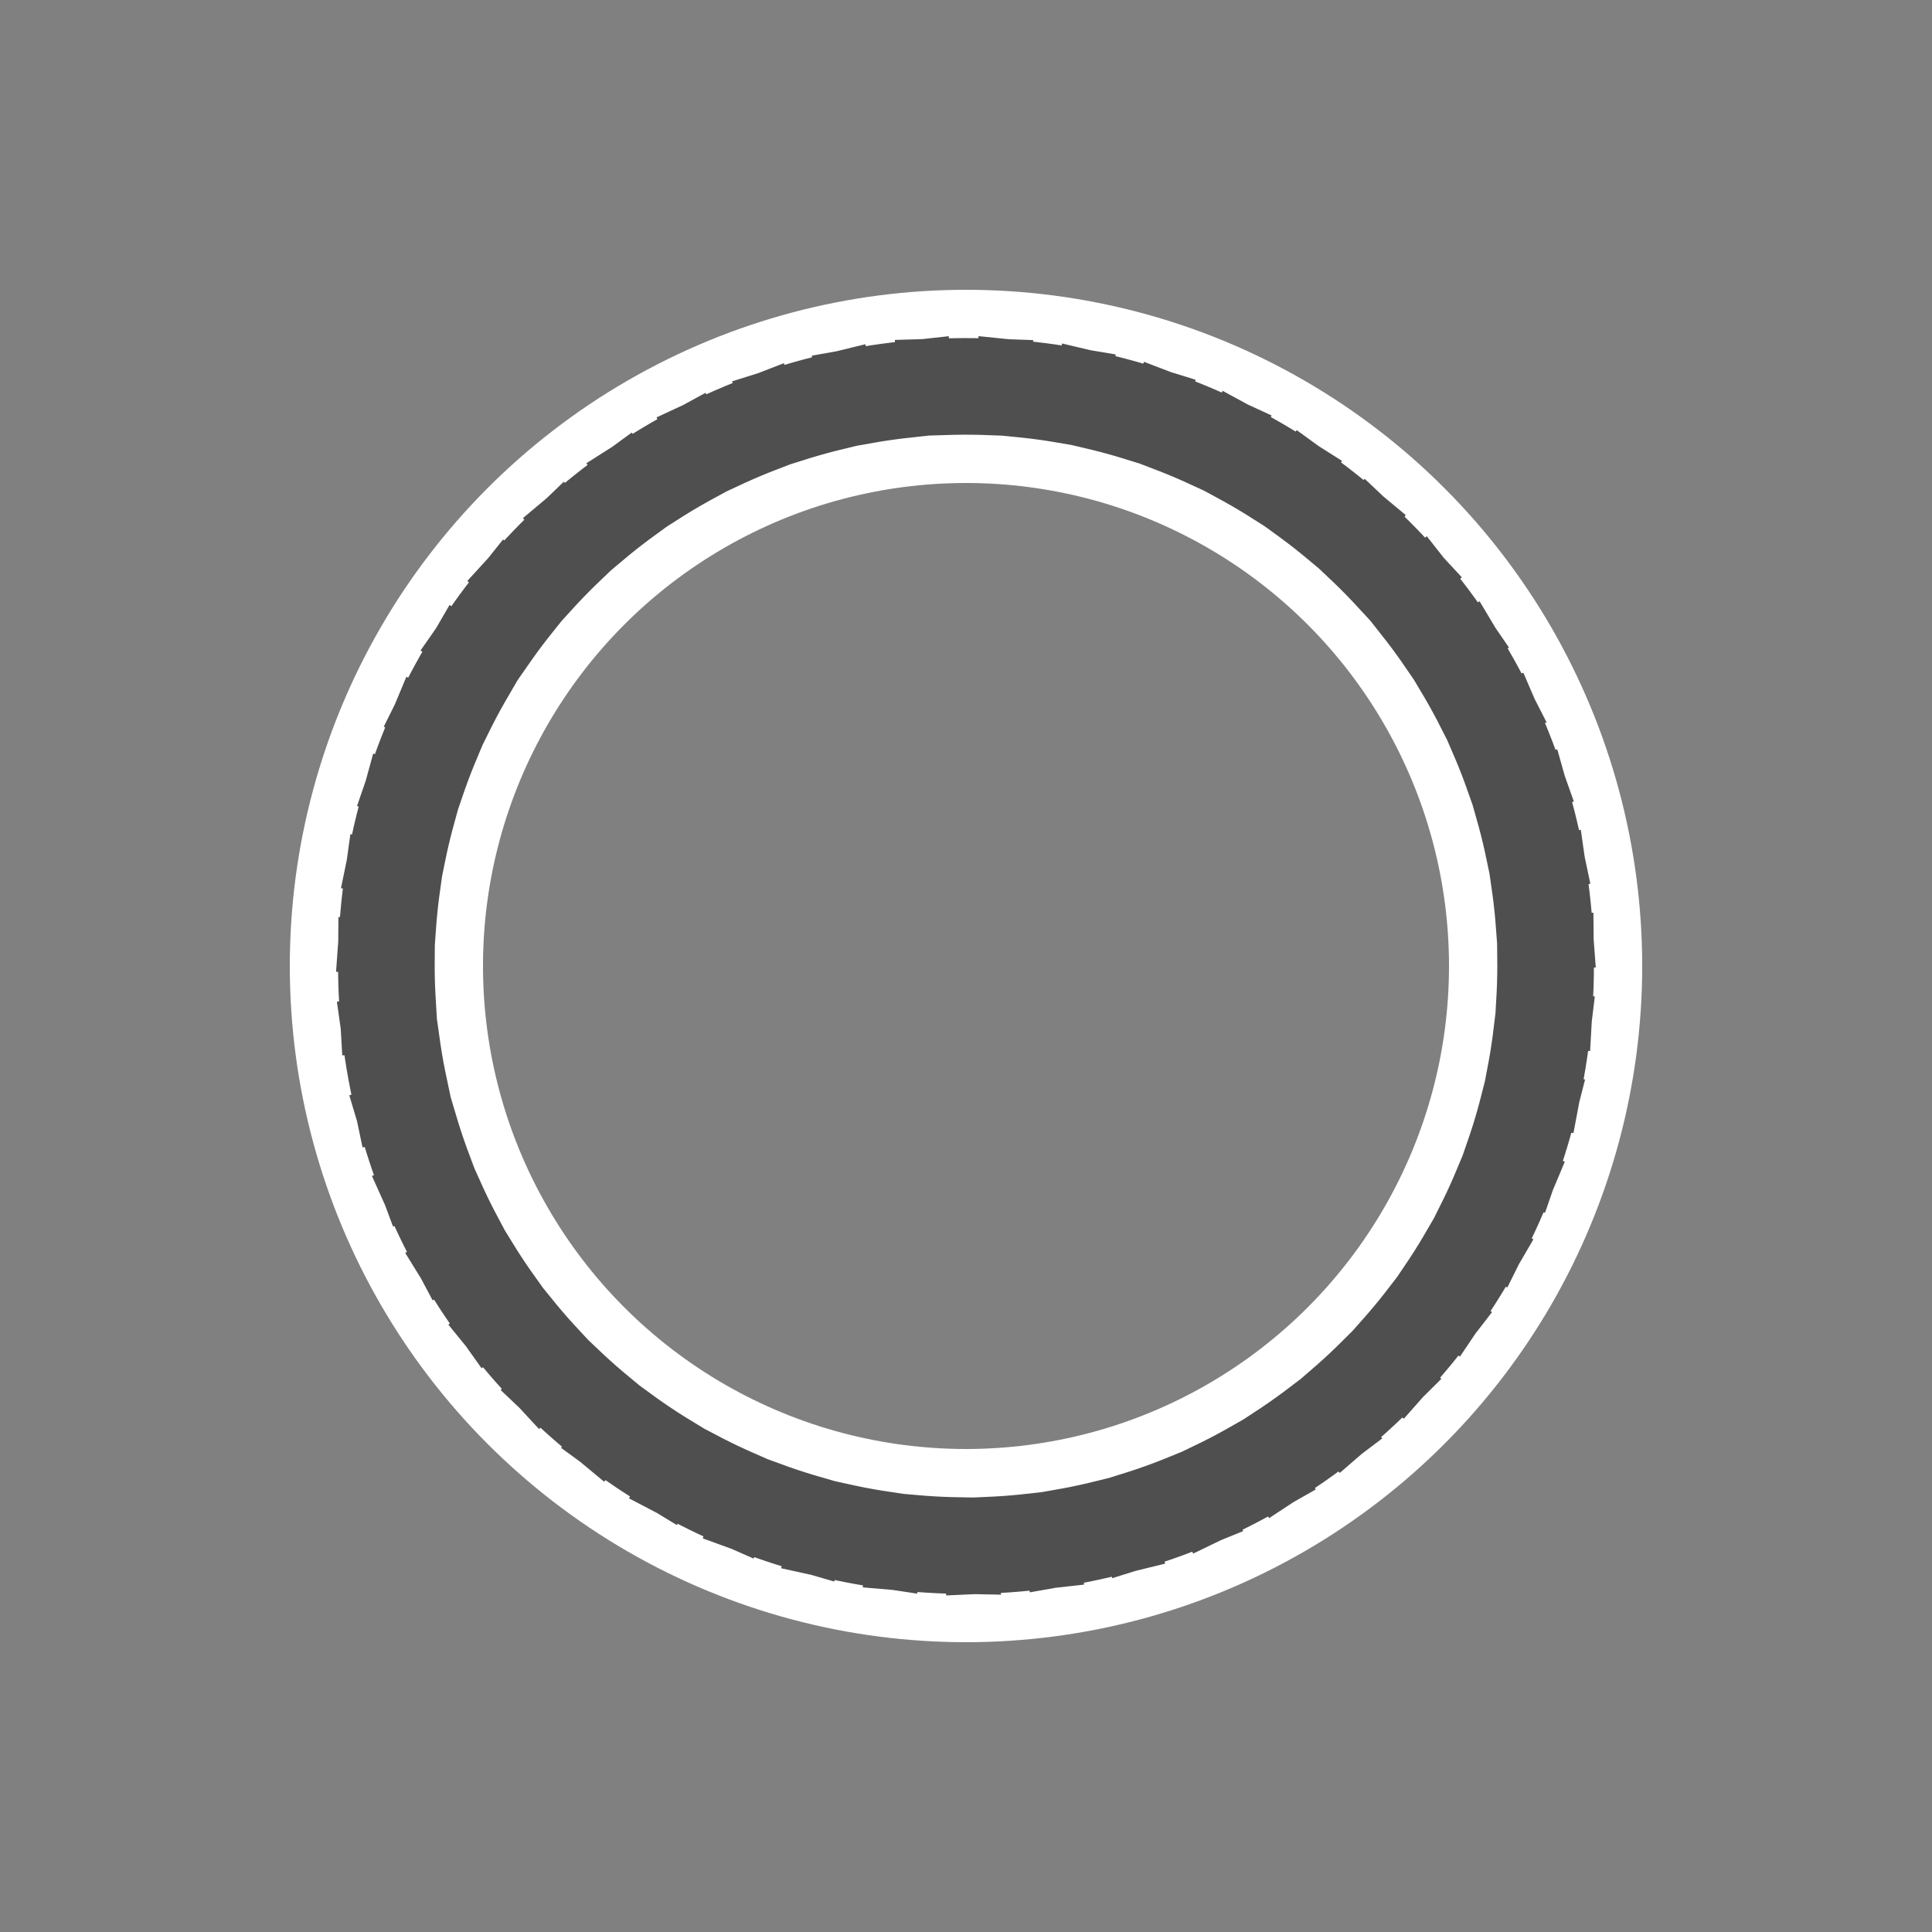 <?xml version='1.0' encoding='UTF-8' standalone='no'?>
<!DOCTYPE svg PUBLIC '-//W3C//DTD SVG 1.1//EN' 'http://www.w3.org/Graphics/SVG/1.1/DTD/svg11.dtd'>
<!-- Animated using aniGen version 0.8.1 Quality of Life - http://anigen.org -->
<svg xmlns="http://www.w3.org/2000/svg" preserveAspectRatio="xMidYMid" width="100px" height="100px" id="svg8543" viewBox="0 0 100 100" xmlns:svg="http://www.w3.org/2000/svg" xmlns:xlink="http://www.w3.org/1999/xlink" xmlns:sodipodi="http://sodipodi.sourceforge.net/DTD/sodipodi-0.dtd" xmlns:inkscape="http://www.inkscape.org/namespaces/inkscape" xmlns:anigen="http://www.anigen.org/namespace" anigen:version="0.8.1"><rect x="0" y="0" width="100" height="100" fill="#808080" stroke="none"/><defs id="defs1708"></defs><sodipodi:namedview id="base" bordercolor="#666666" borderopacity="1" inkscape:cx="0" inkscape:cy="0" inkscape:zoom="1"></sodipodi:namedview><rect id="backgroundrect" width="100%" height="100%" x="0" y="0" fill="none" stroke="none" class="" style=""></rect>


<g class="currentLayer" style="" id="g5046"><title id="title2466">Layer 1</title><circle class="circle1" cx="50" cy="50" r="30" fill="none" stroke="#fff" stroke-width="10" ng-attr-r="{{config.radius}}" ng-attr-stroke="{{config.base}}" ng-attr-stroke-width="{{config.width}}" id="svg_1"></circle><circle class="circle2" transform="rotate(168.57 50,50) " cx="50" cy="50" r="30" fill="none" stroke="#dab177" stroke-linecap="square" stroke-width="5" ng-attr-r="{{config.radius}}" ng-attr-stroke="{{config.stroke}}" ng-attr-stroke-linecap="{{config.linecap}}" ng-attr-stroke-width="{{config.innerWidth}}" id="svg_2" stroke-opacity="1" stroke-dasharray="2,2" style="fill-rule: nonzero; stroke: rgb(79, 79, 79);">
<animateTransform attributeName="transform" begin="0s" calcMode="linear" dur="2.1s" keyTimes="0;0.5;1" repeatCount="indefinite" type="rotate" values="0 50 50;180 50 50;720 50 50" id="animateTransform5384"></animateTransform>
<animate attributeName="stroke-dasharray" begin="0s" calcMode="linear" dur="2.1" keyTimes="0;0.5;1" repeatCount="indefinite" values="18.85 169.646;94.248 94.248;18.85 169.646" id="animate4190"></animate>
</circle></g></svg>
